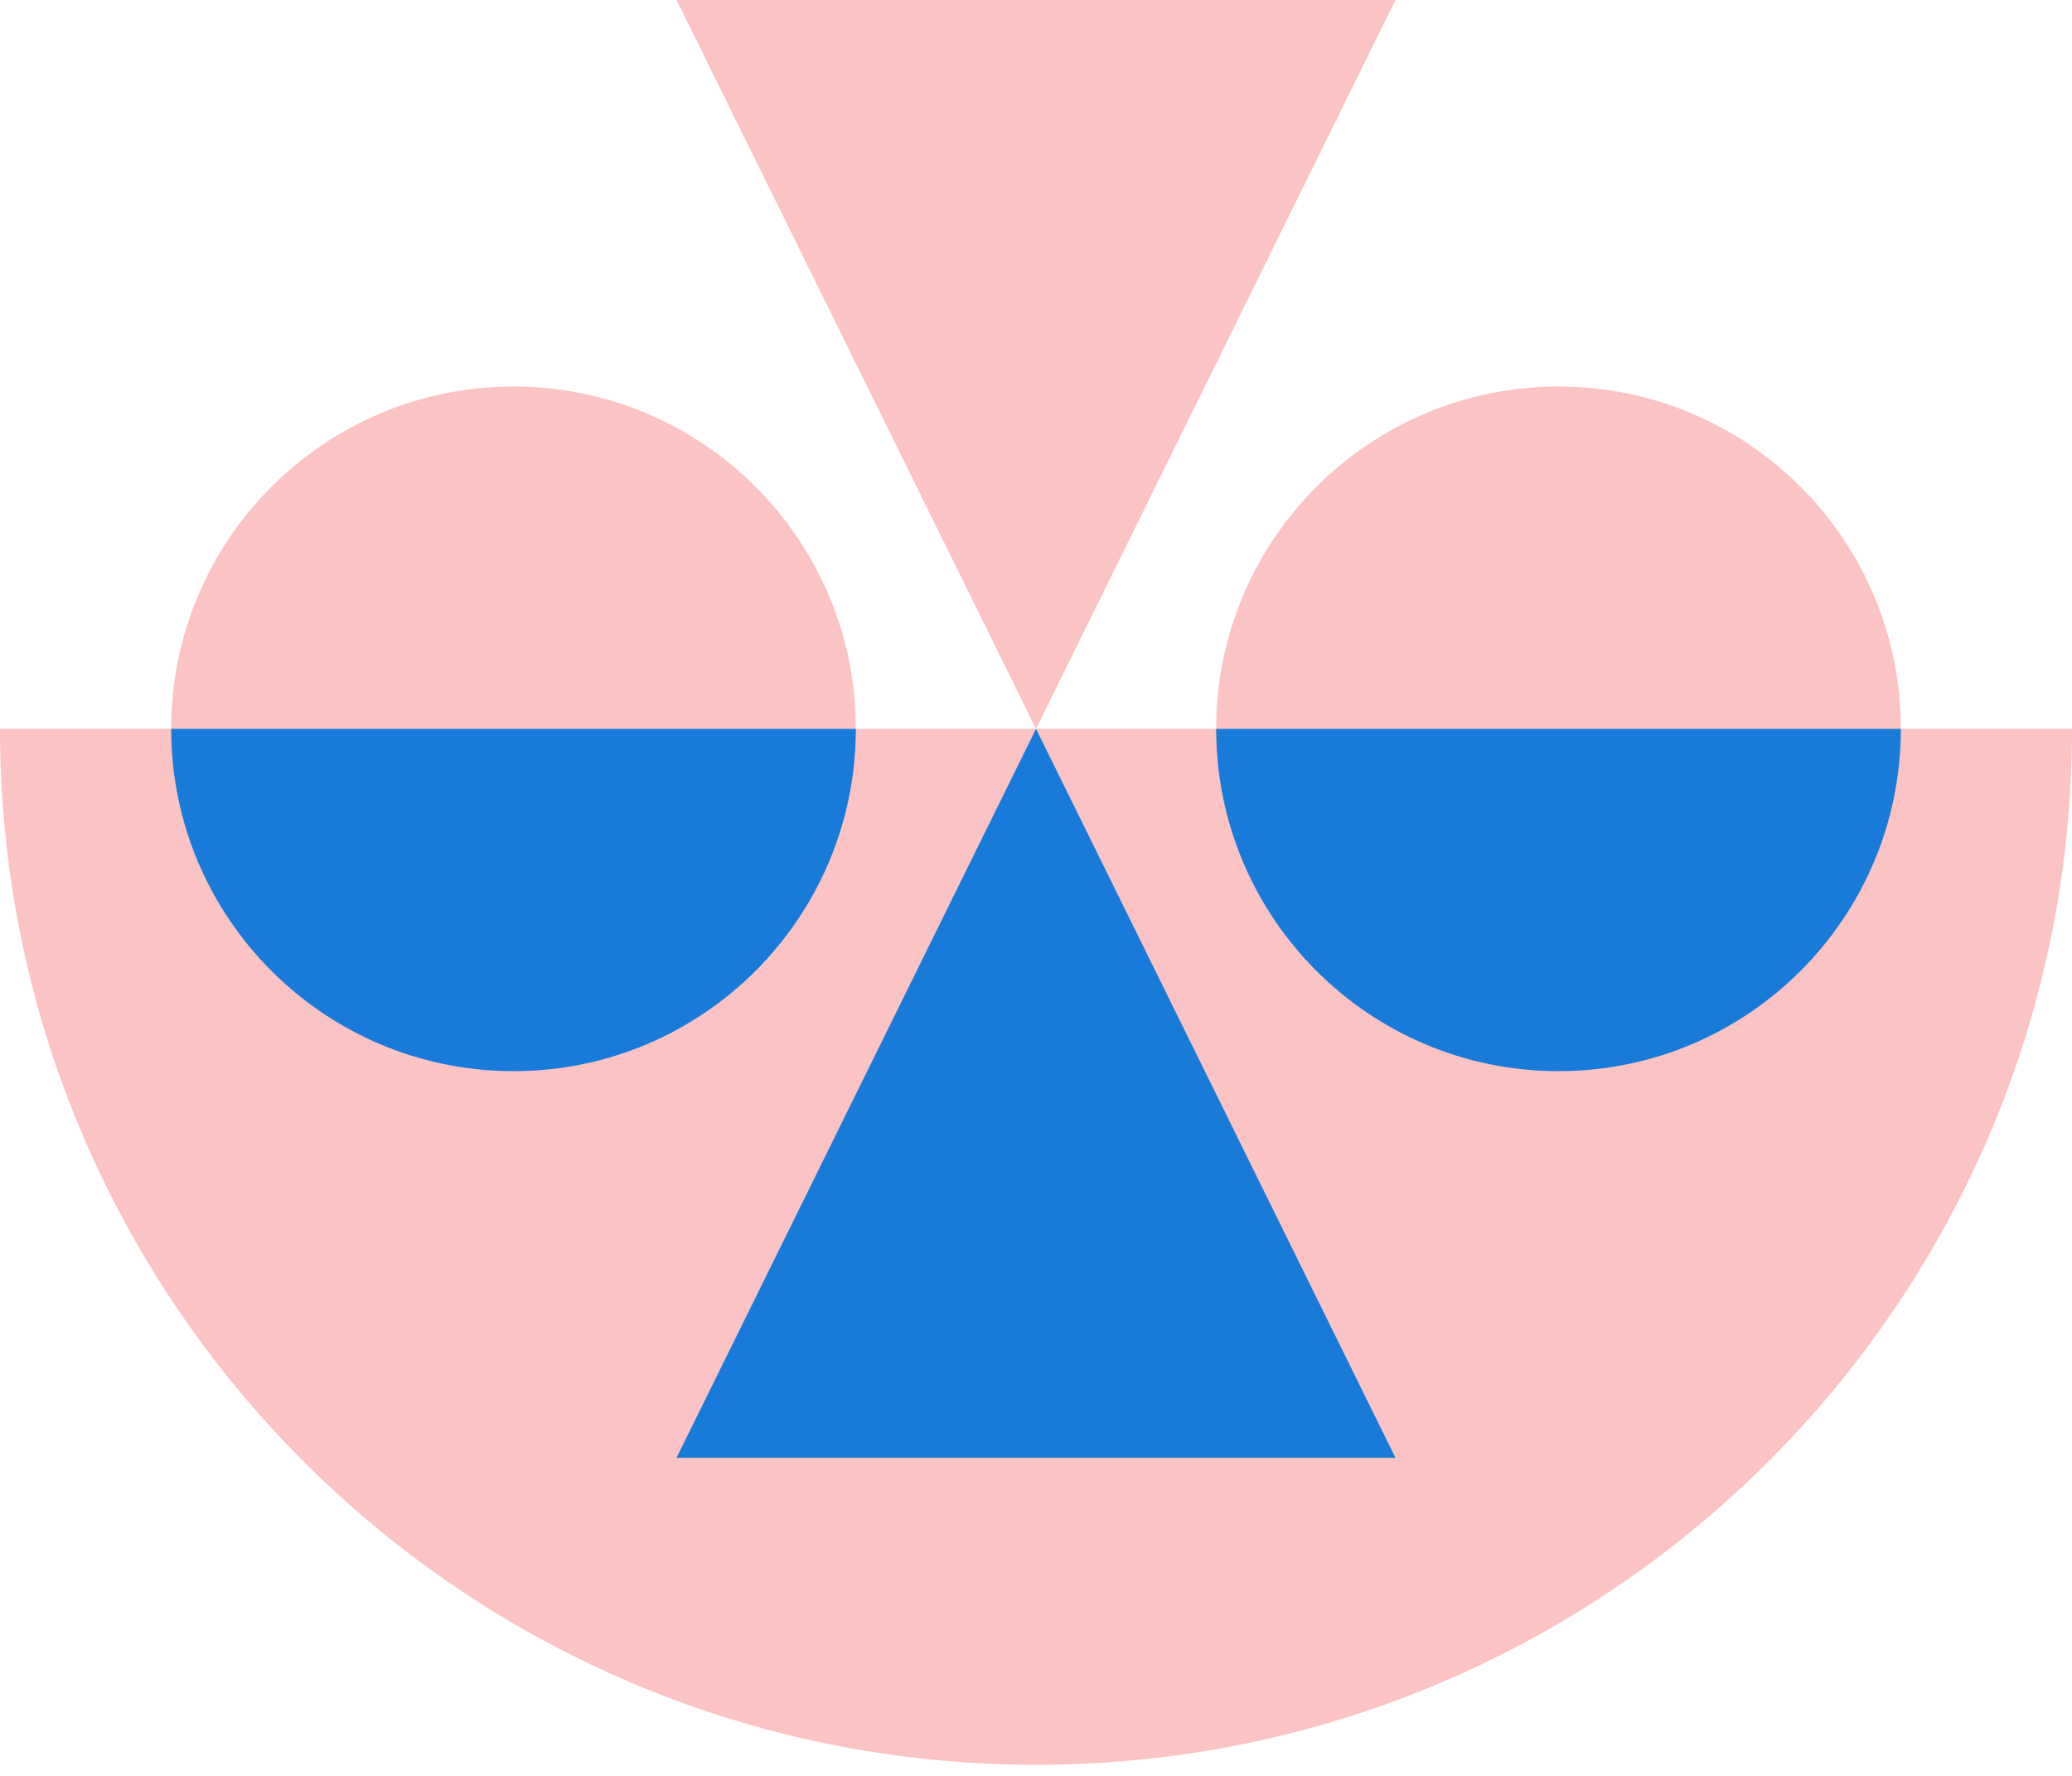 <svg xmlns="http://www.w3.org/2000/svg" width="140" height="120" viewBox="0 0 140 120">
  <g fill="none" fill-rule="evenodd">
    <path fill="#FBC3C3" d="M70,119.25 C108.66,119.25 140,87.909 140,49.25 L0,49.25 C0,87.909 31.34,119.25 70,119.25"/>
    <polygon fill="#FBC3C3" points="45.714 0 94.286 0 70 49.249"/>
    <polygon fill="#187BD9" points="94.286 98.499 45.715 98.499 70.001 49.249"/>
    <path fill="#FBC3C3" d="M34.696,26.119 C21.921,26.119 11.566,36.474 11.566,49.25 L57.826,49.25 C57.826,36.474 47.47,26.119 34.696,26.119"/>
    <path fill="#187BD9" d="M34.696,72.38 C47.47,72.38 57.826,62.024 57.826,49.25 L11.566,49.25 C11.566,62.024 21.921,72.38 34.696,72.38"/>
    <path fill="#FBC3C3" d="M105.305,26.119 C92.529,26.119 82.174,36.474 82.174,49.25 L128.435,49.25 C128.435,36.474 118.079,26.119 105.305,26.119"/>
    <path fill="#187BD9" d="M105.305,72.38 C118.079,72.38 128.435,62.024 128.435,49.25 L82.174,49.25 C82.174,62.024 92.529,72.38 105.305,72.38"/>
  </g>
</svg>
